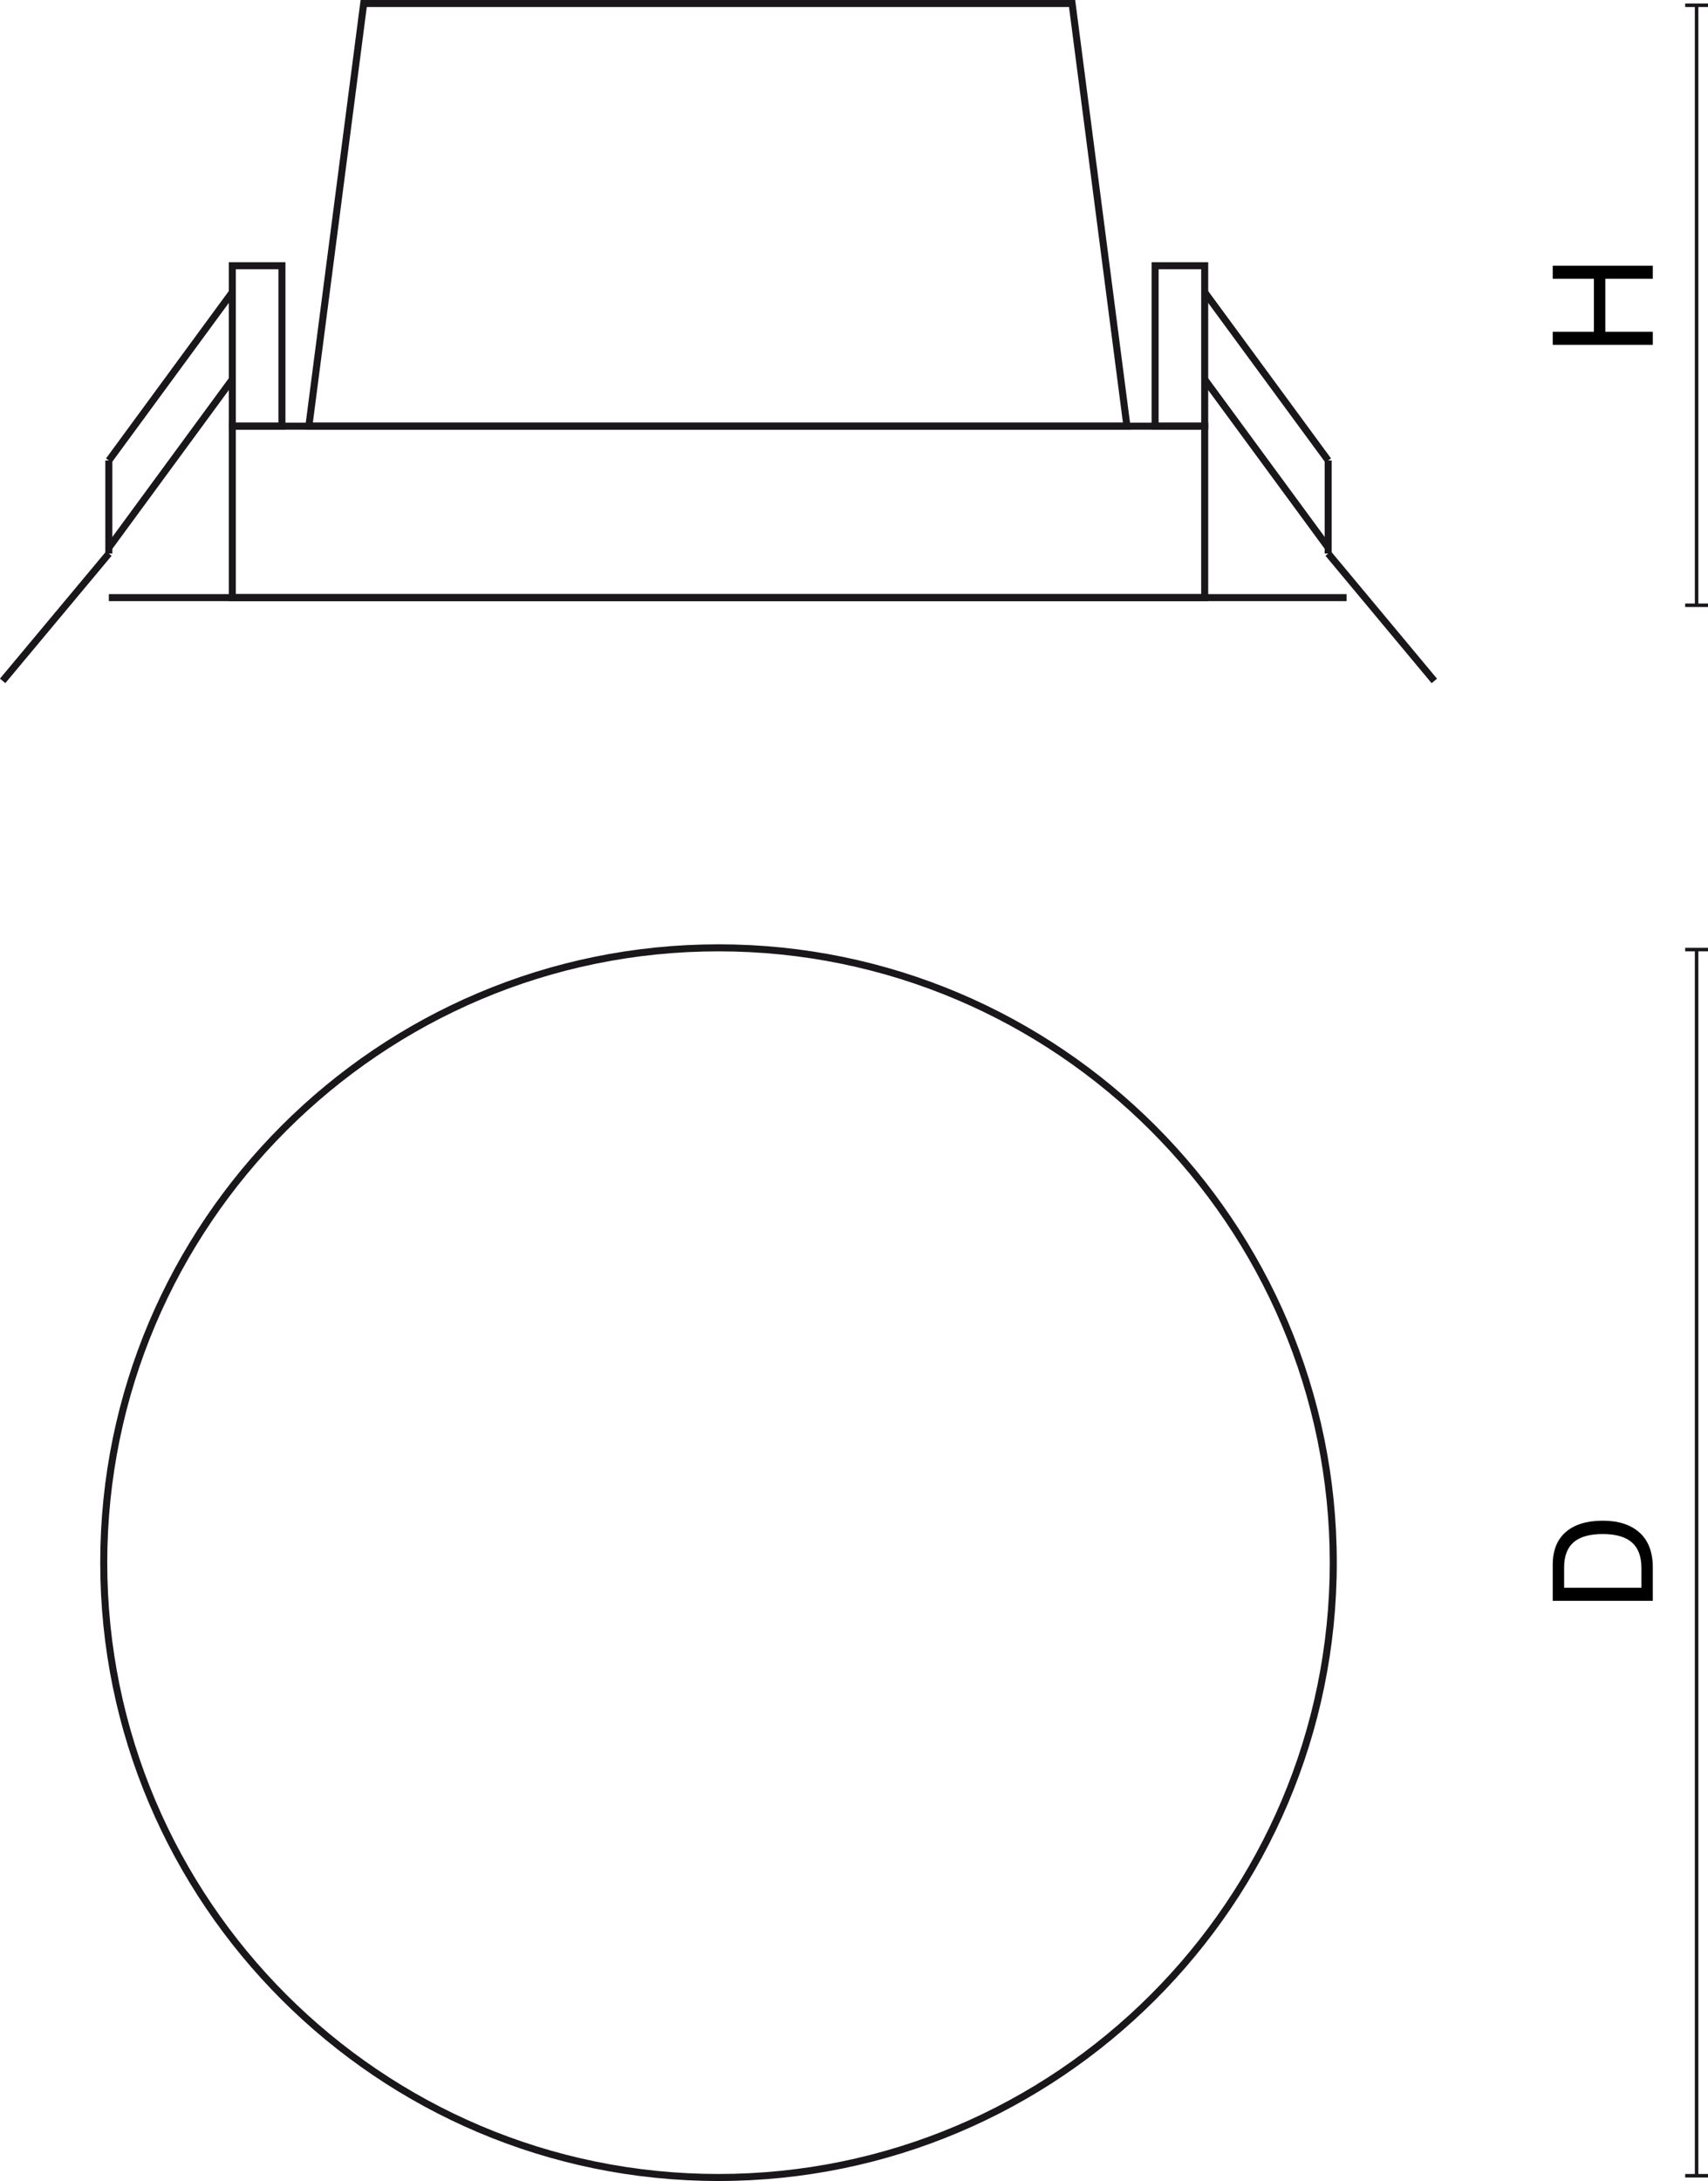 <?xml version="1.0" encoding="UTF-8"?>
<svg id="Warstwa_1" data-name="Warstwa 1" xmlns="http://www.w3.org/2000/svg" width="243.1" height="310.391" viewBox="0 0 243.1 310.391">
  <defs>
    <style>
      .cls-1 {
        isolation: isolate;
      }

      .cls-2 {
        fill: #1a171b;
      }
    </style>
  </defs>
  <g>
    <rect class="cls-2" x="241.226" y=".75" width=".5" height="85.391"/>
    <rect class="cls-2" x="239.85" y="85.891" width="3.25" height=".5"/>
    <rect class="cls-2" x="239.85" y=".5" width="3.25" height=".5"/>
  </g>
  <g class="cls-1">
    <path d="M221.001,39.673v-1.86h14.244v1.86h-6.762v7.541h6.762v1.86h-14.244v-1.86h5.861v-7.541h-5.861Z"/>
  </g>
  <g>
    <rect class="cls-2" x="241.226" y="135.141" width=".5" height="174.5"/>
    <rect class="cls-2" x="239.85" y="309.391" width="3.25" height=".5"/>
    <rect class="cls-2" x="239.85" y="134.891" width="3.25" height=".5"/>
  </g>
  <g class="cls-1">
    <path d="M221.001,222.68c0-2.027.62-3.578,1.86-4.651s2.994-1.61,5.262-1.61c2.24,0,3.987.566,5.241,1.7,1.253,1.134,1.88,2.787,1.88,4.961v4.741h-14.243v-5.141ZM233.624,223.159c0-1.64-.453-2.856-1.36-3.65s-2.287-1.19-4.141-1.19c-1.867,0-3.251.391-4.151,1.17-.9.78-1.35,1.971-1.35,3.571v2.9h11.002v-2.801Z"/>
  </g>
  <path class="cls-2" d="M102.266,310.391c-48.523,0-88-39.477-88-88s39.477-88,88-88,88,39.477,88,88-39.477,88-88,88ZM102.266,135.391c-47.972,0-87,39.028-87,87s39.028,87,87,87,87-39.028,87-87-39.028-87-87-87Z"/>
  <g>
    <path class="cls-2" d="M160.966,61.149H43.392L51.326,0h101.705l7.935,61.149ZM44.53,60.149h115.297l-7.675-59.149H52.205l-7.675,59.149Z"/>
    <path class="cls-2" d="M171.965,85.552H32.566v-25.402h139.398v25.402ZM33.566,84.552h137.398v-23.402H33.566v23.402Z"/>
    <rect class="cls-2" x="15.491" y="84.552" width="176.164" height="1"/>
    <path class="cls-2" d="M40.626,61.149h-8.06v-23.834h8.06v23.834ZM33.566,60.149h6.06v-21.834h-6.06v21.834Z"/>
    <path class="cls-2" d="M171.965,61.149h-8.059v-23.834h8.059v23.834ZM164.906,60.149h6.059v-21.834h-6.059v21.834Z"/>
    <rect class="cls-2" x="9.43" y="53.061" width="29.697" height="1" transform="translate(-33.268 41.453) rotate(-53.734)"/>
    <rect class="cls-2" x="9.43" y="65.465" width="29.697" height="1" transform="translate(-43.269 46.52) rotate(-53.734)"/>
    <rect class="cls-2" x="14.991" y="65.53" width="1" height="13.247"/>
    <rect class="cls-2" x="-3.861" y="87.341" width="23.598" height="1" transform="translate(-64.588 37.65) rotate(-50.151)"/>
    <rect class="cls-2" x="179.753" y="38.712" width="1" height="29.698" transform="translate(3.259 117.067) rotate(-36.287)"/>
    <rect class="cls-2" x="179.753" y="51.116" width="1" height="29.698" transform="translate(-4.083 119.472) rotate(-36.287)"/>
    <rect class="cls-2" x="188.541" y="65.53" width="1" height="13.247"/>
    <rect class="cls-2" x="196.094" y="76.043" width="1" height="23.597" transform="translate(-10.669 146.215) rotate(-39.805)"/>
  </g>
</svg>